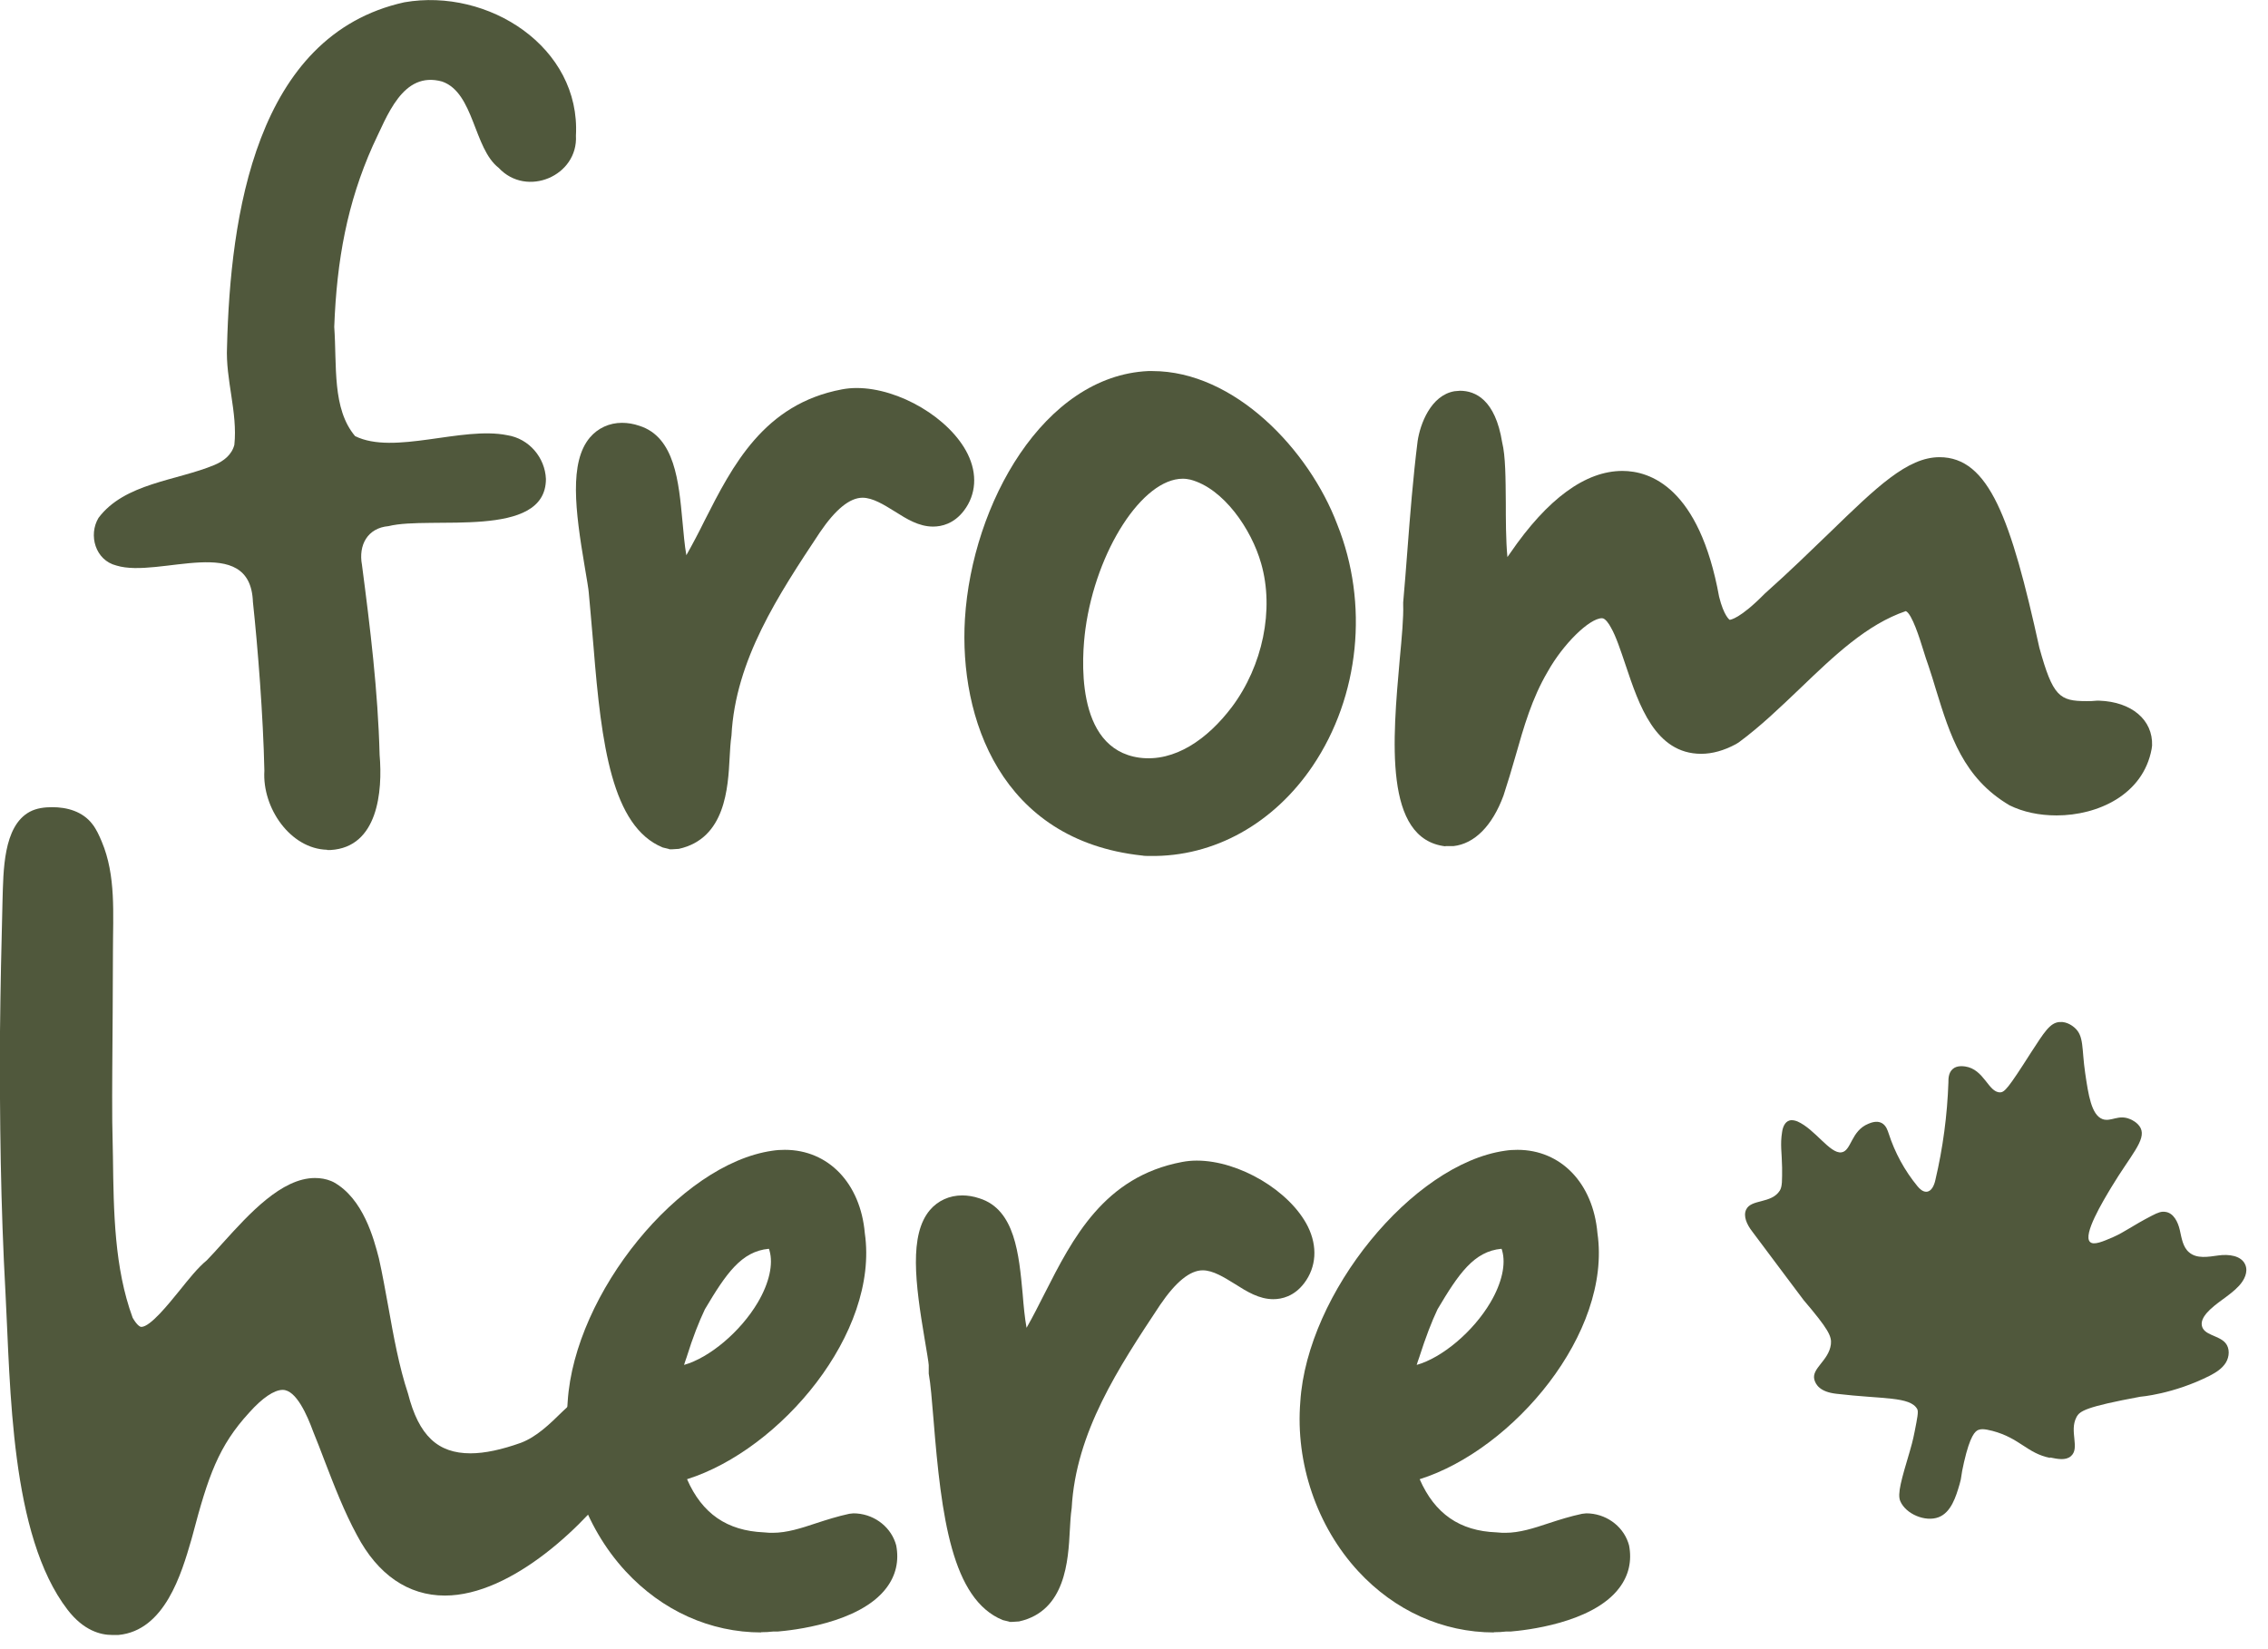<svg width="99" height="72" viewBox="0 0 99 72" fill="none" xmlns="http://www.w3.org/2000/svg">
<g clip-path="url(#clip0_3458_514)">
<path d="M14.28 37.1C12.68 37.06 11.44 35.28 11.54 33.65C11.49 31.26 11.25 28.23 11.04 26.28C10.93 23.22 6.95 25.27 5.08 24.69C4.16 24.46 3.85 23.36 4.3 22.61C5.44 21.09 7.71 20.99 9.36 20.3C9.77 20.13 10.12 19.85 10.23 19.42C10.38 18.01 9.84 16.57 9.91 15.14C10.05 9.46 11.14 1.54 17.65 0.1C21.32 -0.54 25.35 2.06 25.14 5.92C25.24 7.68 22.99 8.64 21.77 7.33C20.67 6.48 20.7 4.05 19.3 3.56C17.57 3.08 16.9 5.07 16.27 6.37C15.16 8.86 14.7 11.34 14.59 14.27C14.71 15.97 14.49 17.84 15.5 19.04C17.2 19.88 20.16 18.6 22.14 19C23.1 19.15 23.79 19.98 23.83 20.91C23.83 23.57 18.79 22.51 16.96 22.97C16.04 23.05 15.64 23.8 15.8 24.66C16.16 27.41 16.5 30.19 16.57 32.95C16.71 34.57 16.49 36.99 14.43 37.11H14.28V37.1Z" fill="#50583C"/>
<path d="M29.22 37.07L28.93 37C26.71 36.09 26.25 32.5 25.91 28.26C25.84 27.41 25.7 25.87 25.7 25.87C25.7 25.78 25.6 25.19 25.52 24.72C25.11 22.29 24.84 20.18 25.75 19.1C26.1 18.69 26.6 18.46 27.15 18.46C27.39 18.46 27.65 18.5 27.91 18.59C29.46 19.08 29.63 21.04 29.79 22.76C29.84 23.27 29.88 23.8 29.96 24.24C30.23 23.76 30.5 23.25 30.76 22.72C31.97 20.34 33.34 17.64 36.75 17C36.96 16.96 37.17 16.94 37.39 16.94C39.25 16.94 41.47 18.26 42.24 19.82C42.67 20.69 42.61 21.59 42.08 22.29C41.64 22.87 41.1 22.99 40.73 22.99C40.11 22.99 39.58 22.66 39.06 22.33C38.59 22.04 38.1 21.73 37.65 21.73C37.09 21.73 36.47 22.24 35.79 23.24C33.98 25.97 32.1 28.81 31.93 32.11C31.88 32.45 31.87 32.74 31.85 33.06C31.78 34.39 31.67 36.61 29.63 37.06L29.32 37.08H29.2L29.22 37.07Z" fill="#50583C"/>
<path d="M49.84 37.35C43.68 36.68 41.86 31.34 42.12 27.02C42.43 21.98 45.57 16.41 50.12 16.2H50.3C53.89 16.2 57.14 19.64 58.37 22.89C59.76 26.35 59.35 30.4 57.3 33.44C55.61 35.94 53.01 37.42 50.18 37.37C50.1 37.37 49.93 37.37 49.85 37.35H49.84ZM51.63 20.9C49.87 20.9 47.85 24.03 47.38 27.46C47.23 28.58 46.87 32.69 49.74 33.08C51.28 33.28 52.71 32.27 53.77 30.87C55.12 29.07 55.63 26.61 55.05 24.6C54.63 23.11 53.41 21.32 51.96 20.94C51.87 20.92 51.75 20.9 51.63 20.9Z" fill="#50583C"/>
<path d="M63.1 36.95C60.39 36.64 60.79 32.28 61.1 28.78C61.19 27.83 61.27 26.94 61.25 26.41V26.3C61.32 25.56 61.37 24.82 61.43 24.08C61.55 22.5 61.68 20.86 61.88 19.26C61.99 18.52 62.45 17.26 63.49 17.08L63.73 17.06C64.4 17.06 65.27 17.45 65.57 19.31C65.72 19.92 65.72 20.87 65.73 21.97C65.73 22.6 65.73 23.6 65.8 24.32C65.84 24.27 65.88 24.21 65.92 24.15C67.55 21.77 69.21 20.56 70.82 20.56C72.02 20.56 74.17 21.27 75.04 26.05C75.25 26.9 75.5 27.06 75.5 27.06C75.53 27.06 75.95 27.02 77.03 25.92C78.14 24.93 79.05 24.04 79.87 23.25C81.91 21.27 83.26 19.96 84.66 19.96C86.82 19.96 87.78 22.64 89.02 28.28C89.61 30.41 89.9 30.61 91.08 30.61C91.22 30.61 91.37 30.61 91.53 30.59H91.63C93.05 30.64 93.98 31.43 93.94 32.55L93.92 32.7C93.55 34.7 91.57 35.6 89.77 35.6C89.01 35.6 88.31 35.45 87.72 35.16C85.7 33.97 85.12 32.1 84.51 30.12C84.41 29.78 84.3 29.43 84.18 29.07C84.11 28.89 84.03 28.62 83.94 28.34C83.81 27.92 83.46 26.79 83.19 26.68C81.49 27.26 80.07 28.62 78.57 30.06C77.72 30.87 76.85 31.71 75.9 32.41L75.77 32.49C75.25 32.77 74.74 32.91 74.26 32.91C72.25 32.91 71.54 30.77 70.96 29.04C70.74 28.39 70.54 27.78 70.32 27.4C70.23 27.23 70.07 26.99 69.93 26.99C69.38 26.99 68.23 28.12 67.56 29.32C66.87 30.49 66.52 31.72 66.15 33.02C65.99 33.58 65.82 34.15 65.63 34.73C65.14 36.06 64.36 36.84 63.44 36.94H63.24H63.09L63.1 36.95Z" fill="#50583C"/>
<path d="M89.48 63.63C89.82 63.7 90.16 63.77 90.39 63.58C90.81 63.23 90.31 62.49 90.64 61.87C90.78 61.6 91.05 61.42 93.42 60.98C93.42 60.98 94.86 60.87 96.46 60.06C96.73 59.92 97 59.75 97.16 59.49C97.32 59.23 97.34 58.86 97.14 58.63C96.85 58.29 96.18 58.3 96.11 57.86C96.08 57.67 96.19 57.49 96.31 57.34C96.72 56.87 97.32 56.59 97.74 56.13C97.97 55.88 98.14 55.53 98.01 55.22C97.84 54.81 97.28 54.75 96.84 54.81C96.4 54.87 95.89 54.97 95.55 54.67C95.28 54.44 95.23 54.05 95.15 53.7C95.07 53.35 94.88 52.96 94.53 52.91C94.35 52.88 94.21 52.93 93.92 53.08C93.07 53.52 92.76 53.78 92.24 54.01C91.8 54.2 91.39 54.38 91.23 54.22C90.91 53.91 91.79 52.45 92.17 51.82C93 50.44 93.69 49.77 93.44 49.25C93.32 49.01 93.04 48.88 92.98 48.86C92.47 48.64 92.15 48.99 91.78 48.86C91.29 48.68 91.16 47.8 91.02 46.85C90.86 45.76 90.98 45.23 90.55 44.86C90.5 44.82 90.24 44.59 89.9 44.62C89.48 44.65 89.23 45.07 88.65 45.96C87.65 47.53 87.5 47.69 87.3 47.69C86.79 47.69 86.61 46.68 85.78 46.56C85.69 46.55 85.42 46.51 85.24 46.67C85.04 46.84 85.05 47.13 85.05 47.25C85 48.69 84.81 50.12 84.48 51.52C84.43 51.75 84.31 52.03 84.08 52.03C83.93 52.03 83.8 51.91 83.7 51.79C83.14 51.11 82.71 50.32 82.44 49.48C82.4 49.37 82.34 49.14 82.14 49.03C81.92 48.91 81.66 49.02 81.56 49.06C80.79 49.37 80.82 50.25 80.38 50.31C79.88 50.38 79.23 49.3 78.46 48.96C78.38 48.93 78.24 48.88 78.11 48.92C77.91 48.98 77.82 49.21 77.79 49.42C77.7 49.99 77.78 50.29 77.79 50.98C77.79 51.53 77.8 51.8 77.69 51.98C77.32 52.56 76.44 52.34 76.22 52.81C76.09 53.09 76.24 53.45 76.49 53.77C77.54 55.17 78.65 56.66 78.73 56.76C79.82 58.04 79.96 58.34 79.92 58.69C79.83 59.41 79.06 59.74 79.2 60.24C79.26 60.45 79.44 60.77 80.16 60.85C82.18 61.09 83.38 60.96 83.69 61.52C83.75 61.63 83.69 61.92 83.58 62.48C83.5 62.9 83.41 63.2 83.37 63.34C83 64.59 82.81 65.22 82.95 65.54C83.19 66.1 84.04 66.46 84.62 66.24C85.17 66.03 85.38 65.34 85.54 64.79C85.64 64.46 85.58 64.48 85.73 63.84C86 62.66 86.22 62.49 86.35 62.43C86.46 62.39 86.59 62.37 86.97 62.47C88.18 62.79 88.48 63.45 89.49 63.65L89.48 63.63Z" fill="#50583C"/>
<path d="M44.06 70.8L43.77 70.73C41.55 69.82 41.09 66.23 40.75 61.99C40.68 61.14 40.62 60.4 40.54 59.97V59.6C40.54 59.51 40.44 58.92 40.36 58.45C39.95 56.02 39.68 53.91 40.59 52.83C40.94 52.42 41.44 52.19 42 52.19C42.24 52.19 42.5 52.23 42.76 52.32C44.31 52.81 44.48 54.77 44.64 56.49C44.68 57 44.73 57.53 44.81 57.97C45.08 57.5 45.34 56.98 45.61 56.45C46.82 54.07 48.19 51.37 51.6 50.73C51.81 50.69 52.02 50.67 52.24 50.67C54.09 50.67 56.31 51.99 57.09 53.55C57.52 54.42 57.46 55.32 56.93 56.02C56.49 56.6 55.95 56.72 55.58 56.72C54.96 56.72 54.43 56.39 53.91 56.06C53.44 55.77 52.95 55.46 52.5 55.46C51.94 55.46 51.32 55.97 50.64 56.97C48.83 59.7 46.96 62.53 46.78 65.84C46.73 66.18 46.72 66.47 46.7 66.79C46.63 68.12 46.52 70.34 44.48 70.79L44.17 70.81H44.05L44.06 70.8Z" fill="#50583C"/>
<path d="M33.24 71.27C31 71.27 28.9 70.32 27.31 68.6C25.5 66.64 24.56 63.87 24.78 61.19C25.08 56.46 29.67 50.82 33.71 50.24C33.9 50.21 34.08 50.2 34.26 50.2C36.16 50.2 37.56 51.66 37.75 53.84C38.38 58.19 34.08 63.29 29.99 64.58C30.65 66.09 31.74 66.83 33.34 66.9C33.52 66.92 33.63 66.92 33.73 66.92C34.35 66.92 34.97 66.72 35.63 66.5C36.09 66.35 36.56 66.2 37.07 66.09L37.25 66.07C38.08 66.07 38.82 66.59 39.08 67.34L39.12 67.47C39.25 68.14 39.11 68.78 38.69 69.33C37.52 70.88 34.54 71.18 33.95 71.23H33.75C33.59 71.25 33.4 71.26 33.21 71.26L33.24 71.27ZM33.56 54.52C32.36 54.63 31.69 55.61 30.77 57.16C30.51 57.71 30.25 58.36 29.97 59.26C29.92 59.39 29.89 59.5 29.86 59.59C30.96 59.28 32.32 58.15 33.08 56.86C33.58 56.01 33.76 55.19 33.59 54.6C33.59 54.57 33.57 54.54 33.56 54.52Z" fill="#50583C"/>
<path d="M65.22 71.27C62.98 71.27 60.88 70.32 59.29 68.6C57.48 66.64 56.54 63.87 56.76 61.19C57.06 56.46 61.65 50.82 65.69 50.24C65.88 50.21 66.06 50.2 66.24 50.2C68.14 50.2 69.54 51.66 69.73 53.84C70.36 58.19 66.06 63.29 61.97 64.58C62.63 66.09 63.72 66.84 65.32 66.9C65.5 66.92 65.61 66.92 65.71 66.92C66.33 66.92 66.95 66.72 67.61 66.5C68.07 66.35 68.54 66.2 69.06 66.09L69.24 66.07C70.07 66.07 70.81 66.59 71.07 67.34L71.11 67.47C71.24 68.14 71.1 68.78 70.68 69.33C69.51 70.88 66.53 71.18 65.94 71.23H65.74C65.58 71.25 65.39 71.26 65.2 71.26L65.22 71.27ZM65.54 54.52C64.34 54.63 63.67 55.61 62.75 57.16C62.49 57.71 62.24 58.36 61.95 59.26C61.9 59.39 61.87 59.5 61.84 59.59C62.94 59.28 64.3 58.15 65.06 56.86C65.56 56.01 65.74 55.19 65.57 54.6C65.57 54.57 65.55 54.54 65.54 54.52Z" fill="#50583C"/>
<path d="M4.89 71.38C4.39 71.38 3.65 71.19 2.95 70.28C0.44 67.02 0.46 60.56 0.24 56.46C0.03 52.66 -0.02 48.85 0 45.04C0.02 43.13 0.06 41.23 0.11 39.32C0.15 38.04 0.13 36.07 1.3 35.44C1.6 35.28 1.95 35.24 2.28 35.24C2.92 35.24 3.61 35.42 4.04 35.99C4.21 36.21 4.33 36.48 4.44 36.74C5.07 38.23 4.93 39.9 4.93 41.54C4.93 43.31 4.91 45.08 4.9 46.85C4.9 47.5 4.89 48.19 4.9 48.97C4.91 49.48 4.92 50 4.93 50.52C4.96 52.9 4.99 55.35 5.79 57.53C5.95 57.81 6.09 57.93 6.17 57.93C6.56 57.93 7.36 56.93 7.84 56.34C8.25 55.83 8.63 55.35 9.03 55.02C9.19 54.86 9.45 54.57 9.73 54.26C10.87 53 12.29 51.43 13.75 51.43C13.99 51.43 14.23 51.47 14.45 51.56L14.56 51.61C15.86 52.33 16.32 54.09 16.54 54.94C16.7 55.65 16.82 56.35 16.95 57.05C17.18 58.34 17.42 59.67 17.81 60.84C18.28 62.68 19.11 63.45 20.54 63.45C21.16 63.45 21.9 63.29 22.74 62.99C23.42 62.73 23.98 62.19 24.57 61.61C25.13 61.06 25.63 60.8 26.11 60.8C26.64 60.8 27.11 61.13 27.37 61.67C27.71 62.39 27.63 63.36 27.17 64.26L27.09 64.4C25.62 66.51 22.36 69.66 19.42 69.66C17.82 69.66 16.49 68.75 15.58 67.02C15.03 66.01 14.59 64.87 14.17 63.78C14.01 63.35 13.84 62.92 13.67 62.5C13.41 61.79 12.93 60.68 12.34 60.68C11.97 60.68 11.45 61.03 10.88 61.67C9.54 63.13 9.09 64.43 8.4 67.05L8.35 67.23C7.92 68.71 7.19 71.19 5.17 71.38H4.88H4.89Z" fill="#50583C"/>
</g>
<defs>
<clipPath id="clip0_3458_514">
<rect width="98.06" height="71.38" fill="white"/>
</clipPath>
</defs>
</svg>

